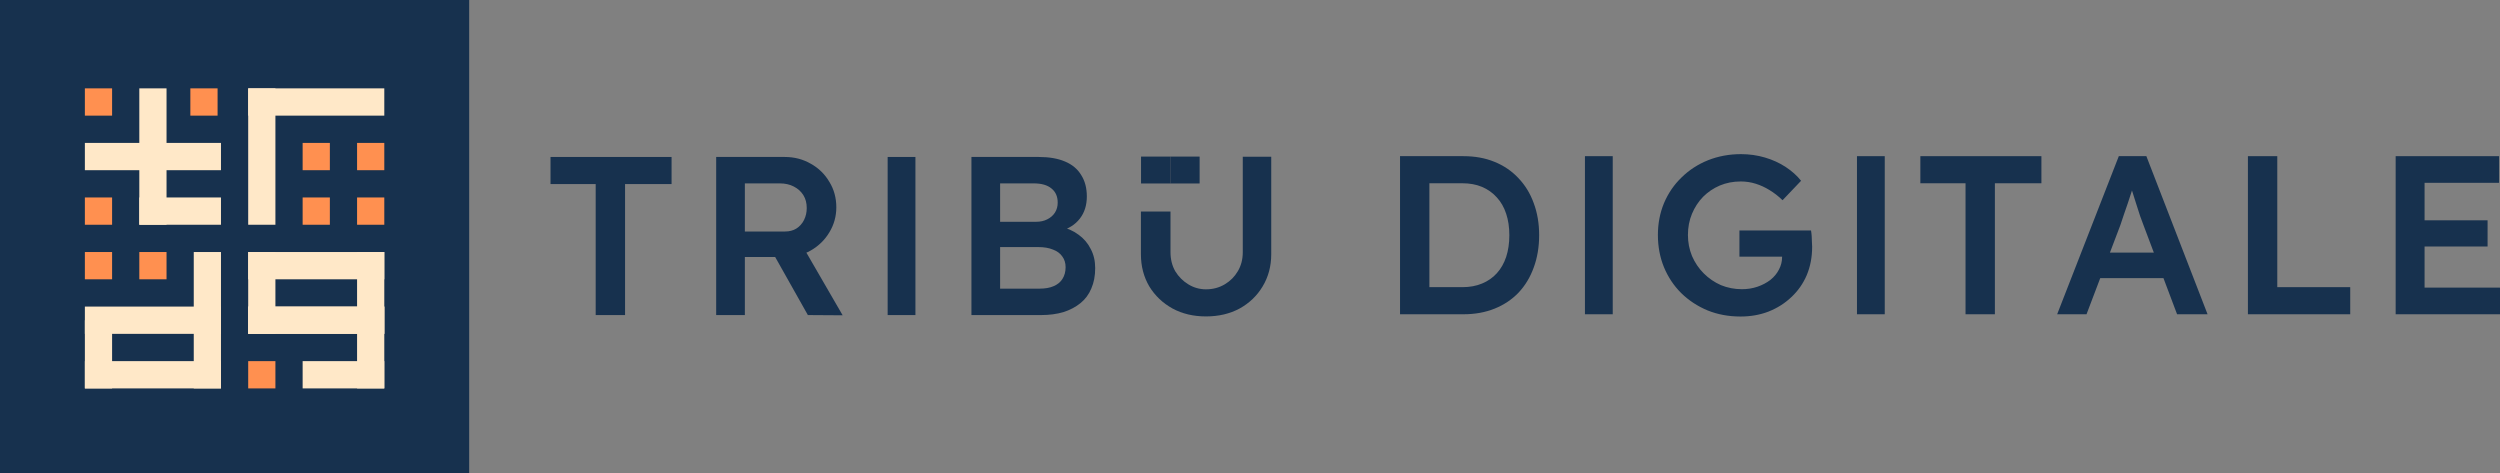 <svg width="7007" height="1327" viewBox="0 0 7007 1327" fill="none" xmlns="http://www.w3.org/2000/svg">
<rect x="0" y="0" width="7007" height="1327" fill="#808080" stroke="none"/>
<g clip-path="url(#clip0_78_87)">
<rect width="1315" height="1327" fill="#17314E"/>
<rect x="695.641" y="247.656" width="76.296" height="382.265" fill="#FFE8C8"/>
<rect x="695.641" y="324.109" width="76.453" height="381.478" transform="rotate(-90 695.641 324.109)" fill="#FFE8C8"/>
<rect x="848.234" y="400.562" width="76.296" height="76.453" fill="#FF9050"/>
<rect x="1000.82" y="400.562" width="76.296" height="76.453" fill="#FF9050"/>
<rect x="848.234" y="553.469" width="76.296" height="76.453" fill="#FF9050"/>
<rect x="1000.82" y="553.469" width="76.296" height="76.453" fill="#FF9050"/>
<rect x="390.469" y="247.656" width="76.296" height="382.265" fill="#FFE8C8"/>
<rect x="237.875" y="477.016" width="76.453" height="381.478" transform="rotate(-90 237.875 477.016)" fill="#FFE8C8"/>
<rect x="390.469" y="629.922" width="76.453" height="228.887" transform="rotate(-90 390.469 629.922)" fill="#FFE8C8"/>
<rect x="237.875" y="247.656" width="76.296" height="76.453" fill="#FF9050"/>
<rect x="533.523" y="247.656" width="76.296" height="76.453" fill="#FF9050"/>
<rect x="237.875" y="553.469" width="76.296" height="76.453" fill="#FF9050"/>
<rect x="1000.82" y="706.367" width="76.296" height="382.265" fill="#FFE8C8"/>
<rect x="695.641" y="706.367" width="76.296" height="229.359" fill="#FFE8C8"/>
<rect x="695.641" y="935.727" width="76.453" height="381.478" transform="rotate(-90 695.641 935.727)" fill="#FFE8C8"/>
<rect x="695.641" y="935.727" width="76.453" height="381.478" transform="rotate(-90 695.641 935.727)" fill="#FFE8C8"/>
<rect x="848.234" y="1088.63" width="76.453" height="228.887" transform="rotate(-90 848.234 1088.63)" fill="#FFE8C8"/>
<rect x="695.641" y="782.82" width="76.453" height="381.478" transform="rotate(-90 695.641 782.82)" fill="#FFE8C8"/>
<rect x="695.641" y="1012.18" width="76.296" height="76.453" fill="#FF9050"/>
<rect x="543.055" y="706.367" width="76.296" height="382.265" fill="#FFE8C8"/>
<rect x="237.875" y="897.5" width="76.296" height="191.132" fill="#FFE8C8"/>
<rect x="237.875" y="935.727" width="76.453" height="381.478" transform="rotate(-90 237.875 935.727)" fill="#FFE8C8"/>
<rect x="237.875" y="1088.63" width="76.453" height="381.478" transform="rotate(-90 237.875 1088.63)" fill="#FFE8C8"/>
<rect x="237.875" y="706.367" width="76.296" height="76.453" fill="#FF9050"/>
<rect x="390.469" y="706.367" width="76.296" height="76.453" fill="#FF9050"/>
<path d="M6714.55 880.821V437.695H7004.45V512.394H6795.57V806.123H7006.99V880.821H6714.55ZM6752.53 690.91V617.478H6972.17V690.91H6752.53Z" fill="#17314E"/>
<path d="M6300.46 880.821V437.695H6382.75V804.857H6587.2V880.821H6300.46Z" fill="#17314E"/>
<path d="M5765.8 880.821L5938.6 437.695H6015.83L6187.37 880.821H6101.91L6006.96 628.872C6004.85 623.808 6001.9 615.79 5998.1 604.817C5994.73 593.844 5990.93 582.028 5986.71 569.367C5982.49 556.284 5978.69 544.256 5975.32 533.284C5971.94 521.889 5969.41 513.66 5967.72 508.595L5983.54 507.962C5981.01 516.403 5978.06 525.898 5974.68 536.449C5971.31 547 5967.72 557.972 5963.92 569.367C5960.12 580.762 5956.33 591.734 5952.53 602.285C5949.15 612.835 5945.99 622.331 5943.03 630.771L5848.09 880.821H5765.8ZM5844.29 779.535L5872.77 708.002H6074.69L6105.08 779.535H5844.29Z" fill="#17314E"/>
<path d="M5508.99 880.821V513.66H5382.39V437.695H5721.67V513.66H5591.28V880.821H5508.99Z" fill="#17314E"/>
<path d="M5204.71 880.822V437.695H5282.57V880.822H5204.71Z" fill="#17314E"/>
<path d="M4878.42 887.153C4845.09 887.153 4814.28 881.456 4786.01 870.061C4757.73 858.245 4733.05 841.997 4711.95 821.318C4691.27 800.638 4675.23 776.583 4663.84 749.151C4652.45 721.298 4646.75 691.123 4646.75 658.627C4646.75 626.553 4652.45 596.801 4663.84 569.369C4675.66 541.515 4692.11 517.46 4713.21 497.203C4734.31 476.524 4759 460.487 4787.27 449.092C4815.97 437.697 4846.77 432 4879.69 432C4902.9 432 4925.26 435.165 4946.79 441.496C4968.31 447.826 4987.72 456.688 5005.02 468.083C5022.32 479.478 5036.67 492.349 5048.06 506.698L4996.16 561.14C4984.34 549.745 4972.1 540.249 4959.44 532.653C4947.21 525.056 4934.34 519.148 4920.83 514.928C4907.33 510.708 4893.4 508.597 4879.06 508.597C4857.96 508.597 4838.33 512.396 4820.19 519.992C4802.46 527.589 4786.85 538.139 4773.35 551.644C4760.27 565.149 4749.93 580.975 4742.33 599.122C4734.74 617.269 4730.94 637.104 4730.94 658.627C4730.94 679.306 4734.74 698.93 4742.33 717.5C4750.35 736.069 4761.32 752.317 4775.25 766.243C4789.17 780.17 4805.21 791.143 4823.35 799.161C4841.92 806.758 4861.54 810.556 4882.22 810.556C4897.83 810.556 4912.39 808.235 4925.9 803.593C4939.4 798.95 4951.43 792.62 4961.98 784.601C4972.53 776.161 4980.54 766.454 4986.03 755.482C4991.94 744.509 4994.89 732.692 4994.89 720.032V706.105L5006.29 719.399H4875.26V645.966H5075.91C5076.76 650.609 5077.39 655.884 5077.81 661.792C5078.24 667.279 5078.45 672.765 5078.45 678.251C5078.87 683.316 5079.08 687.747 5079.08 691.545C5079.08 720.665 5074.02 747.252 5063.89 771.308C5053.76 794.941 5039.41 815.409 5020.84 832.712C5002.7 850.015 4981.39 863.52 4956.91 873.227C4932.86 882.511 4906.7 887.153 4878.42 887.153Z" fill="#17314E"/>
<path d="M4442.3 880.821V437.695H4520.16V880.821H4442.3Z" fill="#17314E"/>
<path d="M3924 880.821V437.695H4101.87C4133.94 437.695 4162.85 442.971 4188.59 453.521C4214.75 464.072 4237.12 479.265 4255.68 499.1C4274.67 518.935 4289.02 542.357 4298.73 569.367C4308.86 596.377 4313.92 626.34 4313.92 659.258C4313.92 692.176 4308.86 722.351 4298.73 749.782C4289.02 776.792 4274.89 800.214 4256.32 820.049C4237.75 839.463 4215.38 854.444 4189.22 864.995C4163.06 875.546 4133.94 880.821 4101.87 880.821H3924ZM4006.29 816.884L3999.96 804.857H4098.7C4119.38 804.857 4137.74 801.48 4153.77 794.728C4170.23 787.976 4184.16 778.269 4195.55 765.608C4206.94 752.948 4215.6 737.755 4221.5 720.03C4227.41 701.883 4230.37 681.625 4230.37 659.258C4230.37 636.891 4227.41 616.845 4221.5 599.12C4215.6 580.973 4206.73 565.569 4194.92 552.908C4183.52 540.247 4169.81 530.541 4153.77 523.788C4137.74 517.036 4119.38 513.66 4098.7 513.66H3998.06L4006.29 502.898V816.884Z" fill="#17314E"/>
<path d="M3380.07 886.869C3345.05 886.869 3313.82 879.484 3286.39 864.713C3258.96 849.52 3237.23 828.841 3221.19 802.676C3205.58 776.088 3197.77 746.124 3197.77 712.784V592.931H3280.69V707.087C3280.69 726.922 3285.13 744.647 3293.99 760.262C3303.27 775.455 3315.51 787.694 3330.7 796.978C3345.89 806.263 3362.35 810.905 3380.07 810.905C3399.48 810.905 3417 806.263 3432.61 796.978C3448.22 787.694 3460.46 775.455 3469.32 760.262C3478.61 744.647 3483.25 726.922 3483.25 707.087V439.312H3563.01V712.784C3563.01 746.124 3554.99 776.088 3538.95 802.676C3523.34 828.841 3501.82 849.52 3474.39 864.713C3446.96 879.484 3415.52 886.869 3380.07 886.869Z" fill="#17314E"/>
<path d="M2722.73 883.071V439.945H2911.36C2940.47 439.945 2964.95 444.166 2984.78 452.606C3005.04 461.047 3020.23 473.707 3030.36 490.588C3040.91 507.047 3046.18 527.093 3046.18 550.727C3046.18 575.204 3039.64 595.883 3026.56 612.764C3013.48 629.645 2995.12 641.251 2971.49 647.581L2970.86 634.921C2990.69 639.141 3007.99 646.737 3022.76 657.71C3037.53 668.261 3048.93 681.554 3056.94 697.591C3065.38 713.206 3069.6 731.142 3069.6 751.399C3069.6 772.923 3066.02 791.914 3058.84 808.373C3052.09 824.832 3041.96 838.547 3028.46 849.52C3014.96 860.493 2998.92 868.933 2980.35 874.842C2961.78 880.328 2940.9 883.071 2917.69 883.071H2722.73ZM2803.12 809.006H2913.89C2929.5 809.006 2942.58 806.685 2953.13 802.042C2964.11 797.4 2972.33 790.648 2977.82 781.785C2983.73 772.501 2986.68 761.528 2986.68 748.867C2986.68 737.051 2983.52 726.922 2977.19 718.481C2971.28 710.041 2962.63 703.711 2951.23 699.49C2939.84 694.848 2926.34 692.527 2910.72 692.527H2803.12V809.006ZM2803.12 621.627H2903.76C2916 621.627 2926.55 619.306 2935.41 614.663C2944.69 610.021 2951.87 603.691 2956.93 595.672C2962 587.654 2964.53 578.369 2964.53 567.819C2964.53 550.938 2958.83 537.855 2947.44 528.57C2936.04 518.864 2919.37 514.011 2897.43 514.011H2803.12V621.627Z" fill="#17314E"/>
<path d="M2487.9 883.072V439.945H2565.76V883.072H2487.9Z" fill="#17314E"/>
<path d="M2007.3 883.071V439.945H2199.73C2226.32 439.945 2250.58 446.276 2272.53 458.936C2294.47 471.175 2311.77 488.056 2324.43 509.579C2337.51 530.681 2344.05 554.525 2344.05 581.113C2344.05 606.434 2337.51 629.856 2324.43 651.38C2311.77 672.481 2294.47 689.362 2272.53 702.023C2251 714.261 2226.74 720.381 2199.73 720.381H2087.69V883.071H2007.3ZM2264.3 883.071L2151.63 683.031L2236.45 667.205L2361.78 883.704L2264.3 883.071ZM2087.69 648.847H2200.37C2212.6 648.847 2223.15 646.104 2232.01 640.618C2241.3 634.71 2248.47 626.691 2253.54 616.563C2258.6 606.434 2261.13 595.25 2261.13 583.012C2261.13 569.085 2257.97 557.057 2251.64 546.929C2245.31 536.8 2236.45 528.781 2225.05 522.873C2213.66 516.965 2200.58 514.011 2185.81 514.011H2087.69V648.847Z" fill="#17314E"/>
<path d="M1669.6 883.071V515.91H1543V439.945H1882.28V515.91H1751.89V883.071H1669.6Z" fill="#17314E"/>
<rect x="3198.08" y="438.891" width="82.097" height="75.342" fill="#17314E"/>
<rect x="3280.17" y="438.891" width="82.097" height="75.342" fill="#17314E"/>
</g>
<defs>
<clipPath id="clip0_78_87">
<rect width="7007" height="1327" fill="white"/>
</clipPath>
</defs>
</svg>
